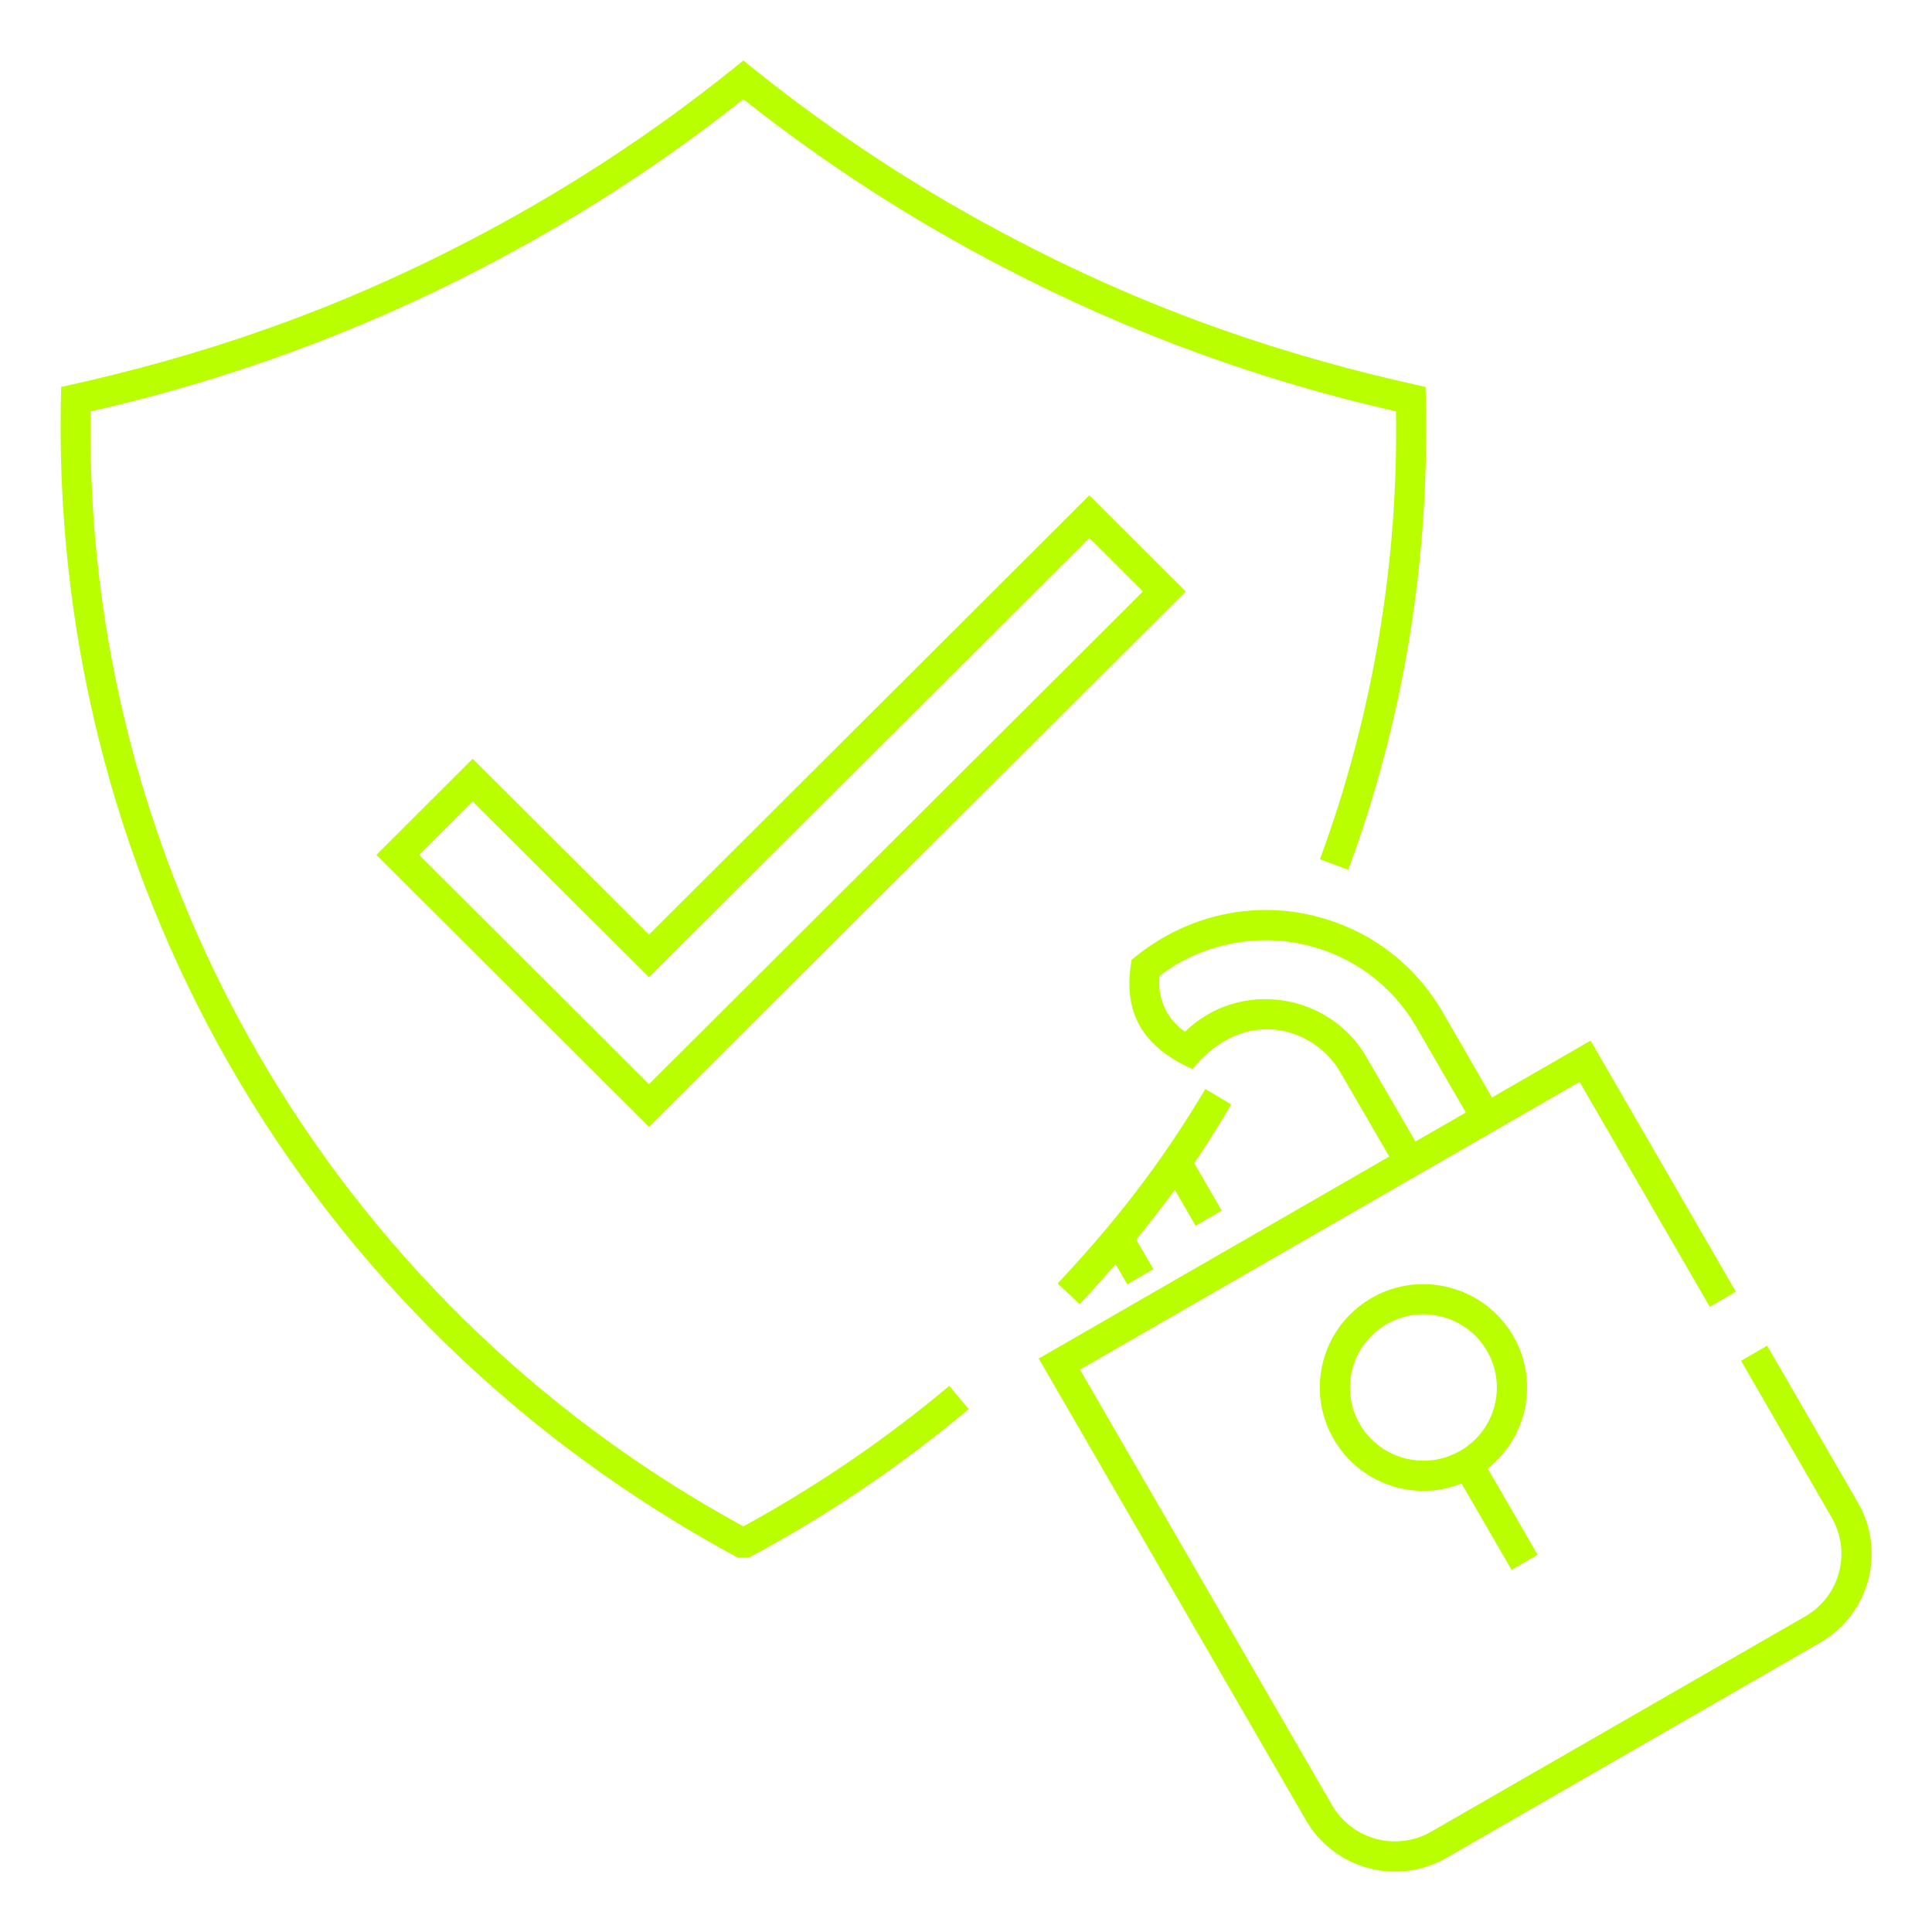 <svg width="24" height="24" viewBox="0 0 24 24" fill="none" xmlns="http://www.w3.org/2000/svg">
<g clip-path="url(#clip0_1_20)">
<path d="M23.079 18.664L21.952 16.716L21.628 16.904L22.754 18.852C23.003 19.28 22.856 19.831 22.425 20.079L17.78 22.753C17.349 23.002 16.797 22.854 16.548 22.425L13.416 17.013C14.182 16.572 14.589 16.337 19.622 13.439L21.239 16.233L21.563 16.045L19.759 12.927L18.534 13.633L17.922 12.574C17.564 11.957 16.985 11.529 16.291 11.369C15.565 11.2 14.735 11.353 14.058 11.923C13.949 12.522 14.141 12.98 14.812 13.28C15.469 12.48 16.334 12.769 16.65 13.32L17.258 14.367L12.903 16.876L16.224 22.613C16.576 23.221 17.359 23.43 17.968 23.079L22.612 20.404C23.223 20.052 23.431 19.272 23.079 18.664ZM17.583 14.18L16.975 13.132C16.518 12.337 15.405 12.153 14.72 12.816C14.502 12.667 14.372 12.405 14.405 12.123C14.894 11.744 15.575 11.587 16.206 11.735C16.798 11.871 17.293 12.236 17.597 12.762L18.209 13.82C17.618 14.16 17.743 14.088 17.583 14.18Z" fill="#BAFF00"/>
<path d="M9.234 18.961C4.028 16.123 1.031 10.695 1.127 5.11C2.817 4.726 4.448 4.13 5.976 3.336C7.128 2.741 8.224 2.033 9.234 1.232C10.245 2.033 11.34 2.741 12.492 3.335C14.021 4.13 15.651 4.726 17.341 5.11C17.373 6.945 17.067 8.853 16.397 10.674L16.749 10.804C17.439 8.93 17.773 6.943 17.709 4.807C15.96 4.424 14.335 3.87 12.665 3.002C11.49 2.396 10.376 1.67 9.352 0.846L9.234 0.751L9.117 0.846C8.093 1.67 6.978 2.396 5.803 3.003C4.142 3.866 2.518 4.422 0.76 4.807C0.58 10.8 3.706 16.404 9.159 19.346H9.309C10.251 18.84 11.16 18.235 12.033 17.504L11.792 17.216C11 17.88 10.14 18.467 9.234 18.961ZM14.973 13.528C14.543 14.248 14.02 15.006 13.138 15.944L13.412 16.201C13.563 16.04 13.712 15.872 13.858 15.703L14.004 15.954L14.328 15.765L14.114 15.398C14.28 15.196 14.44 14.989 14.594 14.781L14.852 15.226L15.176 15.038L14.835 14.449C14.961 14.265 15.115 14.023 15.295 13.72L14.973 13.528ZM18.797 16.594C18.442 15.981 17.654 15.77 17.039 16.123C16.424 16.478 16.211 17.262 16.568 17.878C16.884 18.425 17.558 18.666 18.156 18.429L18.777 19.501L19.101 19.314L18.481 18.242C18.977 17.851 19.12 17.152 18.797 16.594ZM18.139 18.023C17.703 18.274 17.144 18.125 16.892 17.691C16.64 17.255 16.79 16.7 17.226 16.449C17.661 16.198 18.221 16.346 18.472 16.782C18.724 17.217 18.575 17.772 18.139 18.023Z" fill="#BAFF00"/>
<path d="M13.532 6.153L8.062 11.61L5.871 9.426L4.675 10.62L8.062 13.997L14.729 7.347L13.532 6.153ZM5.206 10.62L5.871 9.956L8.062 12.139L13.532 6.683L14.198 7.347L8.062 13.468L5.206 10.62Z" fill="#BAFF00"/>
</g>
<defs>
<clipPath id="clip0_1_20">
<rect width="24" height="24" fill="white"/>
</clipPath>
</defs>
</svg>
